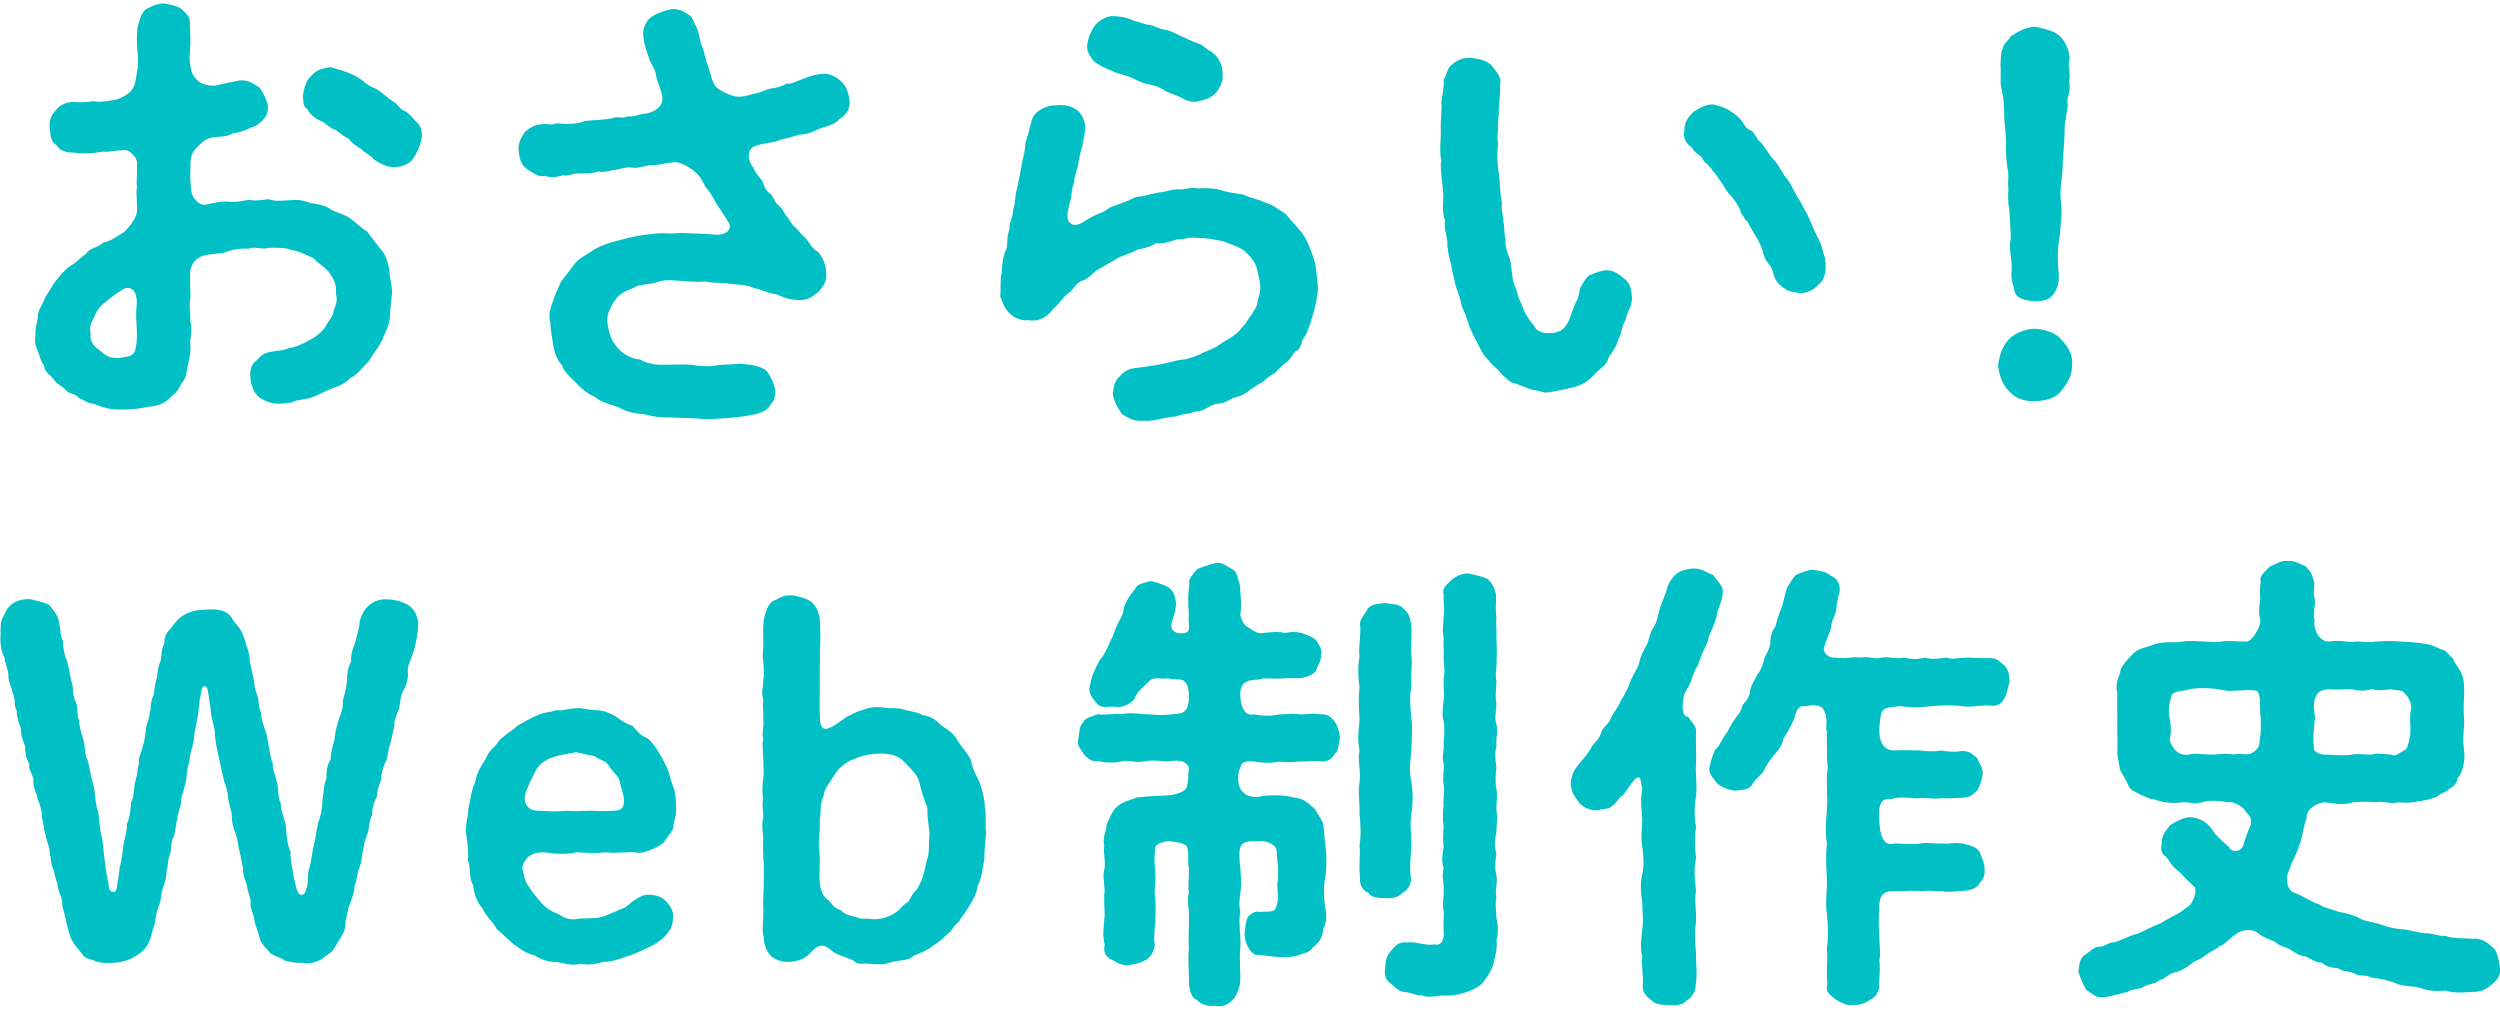 <?xml version="1.0" encoding="UTF-8"?><svg xmlns="http://www.w3.org/2000/svg" viewBox="0 0 353.03 141.63" width="354" height="143"><defs><style>.cls-1{fill:#00c0c5;}</style></defs><g id="_デザイン"><g><path class="cls-1" d="M54.97,37.68c.07,1.19,.46,2.51,.4,3.3-.2,1.39-.26,2.18-.33,3.43-.13,1.25-.66,1.98-1.12,3.23-.53,.99-1.32,1.98-1.85,2.9-1.06,.99-1.52,1.85-2.64,2.38-.46,.53-1.32,1.06-2.38,1.39-.86,.26-1.91,.92-2.84,1.25-1.12,.46-2.31,.33-3.04,.79-.92,.13-2.24,.26-2.77,.07-.79-.2-1.98-.73-2.18-1.25-.46-.33-.86-1.72-.86-2.38-.13-1.12,.2-1.91,.86-2.38,.66-.73,1.12-1.12,2.24-1.25,.86-.2,1.32-.07,2.24-.46,1.25-.2,2.24-.73,2.9-1.12,.79-.33,1.91-1.19,2.38-1.98,.26-.59,1.12-1.45,1.12-2.18,.4-.99,.59-1.58,.33-2.38,.13-1.45-.26-1.98-.92-3.04-.73-.86-1.65-1.32-2.24-2.05-1.25-.53-2.05-.99-3.04-1.12-1.06-.4-2.05-.33-3.23-.33-1.12,.33-1.91-.26-2.9,.13-1.06-.07-1.91,.07-2.77,.33-.99,.46-1.98,.26-3.63,.66-1.12,.33-1.91,1.45-1.85,2.51-.07,1.58,.13,3.04,0,3.76-.2,1.19,.13,2.05,0,2.9,.26,.92,.2,1.78,0,2.97,.2,1.52-.2,2.64-.46,4.03,0,.46-.26,1.39-.79,1.91-.26,.59-.66,1.25-1.25,1.65-.79,.92-1.85,1.52-3.23,1.58-.99,.2-2.57,.46-3.56,.4-1.25,.13-2.84-.13-4.29-.79-.59,.07-1.78-.73-2.18-.86-.4-.66-1.52-.46-1.91-1.25-.86-.66-1.19-.73-1.72-1.52-.33-.4-1.19-.86-1.25-1.85-.33-.26-.59-1.12-.86-1.98-.26-.4-.53-1.45-.33-2.24-.07-1.32,.4-2.05,.33-2.9,.13-.86,.73-1.45,1.06-2.51,.66-.86,1.06-1.85,1.52-2.31,.33-.46,1.32-1.65,1.98-2.05,.66-.33,1.25-.99,2.24-1.72,.53-.86,1.45-.73,2.44-1.58,.92-.2,1.65-.66,3.04-1.58,.4-.4,1.58-1.72,1.72-2.77,.07-1.72-.2-2.51,0-3.56-.13-1.06,.07-1.52,0-3.37,0-.86-1.25-1.98-1.91-1.78-1.45,.07-2.24,.33-2.9,.2-1.78,.33-2.97,.33-4.22,.13-.73,.07-1.91-.2-2.38-1.06-.86-.53-.79-1.45-.92-2.44-.13-.86,.2-1.85,.92-2.51,.53-.79,1.65-1.12,2.38-1.12,.86,.07,2.05,.07,2.84-.13,.66,.2,1.72,.07,3.23-.2,.53-.13,1.65-.66,2.18-1.32,.59-.73,.59-1.58,.79-2.64,.26-1.25,.07-2.44,0-3.56-.07-1.39,0-1.85,.07-2.77,.26-.66,.4-1.85,1.12-2.44,.53-.26,1.25-.79,2.57-.86,.66,.13,2.05,.33,2.57,.86,.79,.73,1.25,1.06,1.12,2.44,.07,.66,.07,1.91,.07,2.44-.07,1.45-.2,2.11,0,3.1,.13,.73,.26,1.39,1.19,2.18,.4,.4,1.52,.66,2.31,.59,1.78-.4,2.44-.53,3.5-.73,1.39-.13,2.11,.66,2.84,1.06,.46,.79,.92,1.58,1.12,2.51,.07,1.58-.73,2.05-1.58,2.77-.99,.33-2.51,1.19-3.23,1.06-.92,.53-1.19,.46-3.1,.66-.99,.2-1.65,.92-2.11,1.39-.73,.66-.99,1.58-.92,2.71,0,.53-.07,1.32,0,2.18s.07,1.72,.59,2.38c.33,.46,.92,.99,1.72,.79,1.52-.33,2.05-.46,3.04-.4,.99,.13,1.85-.07,2.9-.26,1.06,.26,2.05-.07,2.84-.07,.99,.33,1.65,.2,2.9,.13,.99-.07,1.85-.07,2.9,.4,.86,.13,1.78,.2,2.77,.79,.86,.59,1.58,.59,2.71,1.25,1.06,.73,1.72,1.52,2.57,1.98,.46,.66,1.45,1.91,1.98,2.57,.73,.79,.92,1.78,1.19,2.9Zm-35.64,4.69c0-1.78-.73-2.44-1.78-2.11-1.25,.79-1.65,1.06-2.51,1.78-.86,.59-1.45,1.45-1.65,2.05-.33,.66-.92,1.65-.59,2.57-.2,1.39,.92,2.05,1.52,2.51,.86,.86,1.91,1.06,3.1,.79,1.72-.13,1.78-.92,1.91-2.77,.07-1.65-.26-2.77,0-4.82ZM59.53,19.14c-.26,1.19-.73,2.11-1.19,2.77-.53,.86-1.91,1.25-2.77,1.19-1.12,0-2.05-.59-2.84-1.12-.4-.66-1.25-.79-1.72-1.45-.59-.26-1.39-.86-1.72-1.39-.66-.33-.99-.59-1.85-1.25-.59-.2-.92-.46-1.85-1.19-.92-.26-1.98-1.19-2.18-1.78-.79-.53-.46-.99-.66-1.85,.2-.99,.33-2.05,1.19-2.84,.73-.86,1.58-1.06,2.71-1.25,.66,.2,2.18,.59,3.23,1.12,1.25,.53,2.05,1.58,2.84,1.78,1.06,.4,2.11,1.65,3.04,2.11,.46,.4,.73,.99,1.52,1.25,.4,.26,.99,.86,1.32,1.32,.79,.59,1.12,1.39,.92,2.57Z"/><path class="cls-1" d="M118.47,16.43c-.59,.66-1.78,.92-2.97,1.32-.99,.59-2.05,.79-2.71,.79-1.19,.4-2.11,.59-2.71,.73-.66,.4-2.05,.4-3.23,.79-1.45,.33-1.32,2.05-.53,3.04,.59,1.32,1.25,1.65,1.45,2.24,.13,.59,.53,1.25,1.12,1.65,.4,.4,.46,1.12,1.12,1.58,.59,.46,.79,1.32,1.25,1.65,.4,.73,.66,1.12,1.25,1.58,.4,.53,.99,1.12,1.25,1.32,.73,.92,.99,1.58,1.78,1.98,.66,.86,1.12,1.72,1.12,2.9,.2,1.25-.46,1.98-1.06,2.71-.99,.79-1.39,1.12-2.71,1.19-1.85-.07-2.64-.59-3.3-.86-.86,0-1.85-.59-3.17-.86-1.06-.53-2.51-.46-3.37-.59-.92-.2-2.64-.07-3.43-.33-1.39,.13-2.05,0-3.37-.07-1.12-.07-2.31-.26-3.37,.13-1.25,.46-2.64,.26-3.43,.86-.99,.33-2.05,.86-2.64,1.78-.66,.99-1.12,1.91-1.06,3.04,.2,1.39,.53,2.57,1.32,3.43,.66,.99,2.11,1.78,3.3,1.85,1.32,.73,2.44,.79,4.22,.73,1.39,0,2.64-.13,3.76,.13,1.19,.13,2.24,.13,3.04-.07,1.19-.13,1.91-.07,3.17-.2,1.52,.13,3.3,.4,3.83,1.19,.53,.79,.92,1.65,1.06,2.51,.07,1.06-.13,1.52-.59,1.98-.46,.92-1.12,1.06-1.65,1.32-1.06,.26-2.44,.53-4.29,.66-1.45,.13-3.5,.26-4.42,.07-1.25-.07-2.64-.07-3.7-.13-1.58,0-2.38-.07-3.83-.46-1.12-.07-2.57-.33-3.63-.99-1.52-.53-2.38-.66-3.43-1.52-1.06-.4-2.11-1.45-2.64-1.98-.66-.73-1.65-1.45-1.91-2.44-.73-.73-1.12-1.98-1.25-2.9-.13-.86-.4-2.31-.4-3.17-.33-1.06,.07-2.18,.4-3.04,.33-1.06,.79-1.85,1.12-2.71,.66-.79,1.19-1.52,1.78-2.31,.66-.92,1.45-1.25,2.38-1.85,.86-.66,1.98-1.06,3.04-1.39,.99-.26,2.38-.66,3.17-.79,1.06-.26,2.31-.33,3.3-.46,.92-.07,1.91,.13,3.3-.07,1.39,.13,2.84,.07,4.88,.26,1.52,.07,2.31-.79,1.85-1.65-.73-1.25-1.52-2.31-1.98-3.1-.46-.92-.92-1.52-1.32-1.98-.4-.79-.59-1.19-.99-1.65-.86-.99-2.57-1.98-3.5-1.85-1.39,.13-1.91,.4-2.84,.4-.66-.07-1.58,.33-2.64,.4-1.12-.2-1.98,.13-2.64,.26-.53,0-1.65,.46-2.51,.26-1.12,.33-1.91,.26-2.57,.26-1.06-.07-1.58,.46-2.44,.26-.73,.26-1.91,.4-2.51,.07-.86,.33-1.98-.53-2.71-1.06-.73-.53-.99-1.52-1.06-2.71-.07-.92,.59-1.98,.92-2.44,.86-.66,1.52-1.06,2.31-1.06,.73-.13,1.52,.2,2.11-.13,1.39,.13,2.97,.13,4.03-.33,1.19-.13,2.51-.13,3.96-.4,.46-.33,1.25,.13,2.11-.26,.92,.13,1.52-.33,2.64-.4,1.58-.33,2.31-1.25,2.24-2.24-.13-1.19-.79-2.18-.92-3.3-.07-.73-.79-1.58-.99-2.31-.33-1.12-.66-1.85-.73-2.71-.33-1.52,.46-2.71,1.25-3.17,.46-.33,1.91-.92,2.71-.99,.66-.07,1.32,.07,2.18,.66,.79,.33,.79,.92,1.32,1.91,.46,.92,.4,1.85,.79,2.71,.33,.73,.46,1.91,.79,2.57,.4,1.25,.53,2.18,1.12,3.04,.46,.59,2.24,1.39,3.04,1.45,1.25,.07,1.78-.33,2.64-.46,.79-.13,1.32-.53,1.98-.66,.73-.13,1.52-.2,2.38-.73,.66,.13,1.19-.26,2.31-.66,1.12-.46,1.98-.66,2.84-.73,.79-.07,2.05,.53,2.57,1.12,.59,.53,.99,1.39,1.12,2.57,.2,1.06-.33,2.18-1.52,2.77Z"/><path class="cls-1" d="M186.05,39.46c.2,1.32-.2,2.71-.53,4.16-.53,1.45-.79,2.9-1.52,3.76-.33,.99-.46,1.52-1.12,1.78-.26,.26-.79,1.32-1.32,1.58-.66,.53-.92,.73-1.52,1.45-.86,.4-1.12,.73-1.72,1.25-.73,.33-1.39,.92-1.85,1.12-.46,.53-1.25,.86-1.98,1.06-.53,.07-1.19,.66-2.11,.86-.92,0-1.65,.46-2.11,.73-.92,.59-1.39,.2-2.11,.66-.86,.07-1.52,.26-2.18,.46-1.78,.13-2.97,.73-4.49,.59-1.39,.13-1.98-.33-3.04-.92-.59-.86-1.06-1.58-1.32-2.84,.13-1.06,.2-1.78,.99-2.51,.73-.86,1.45-1.12,2.44-1.19,1.45-.2,3.1-.4,4.36-.73,1.06-.26,1.72-.46,2.31-.46,.59-.07,1.72-.53,2.24-.73,.53-.33,1.25-.53,2.18-.99,.79-.53,1.12-.79,1.98-1.25,.86-.59,1.19-.79,1.72-1.52,.53-.4,.79-1.12,1.39-1.85,.26-.53,.86-1.06,.86-2.05,.2-.53,.46-1.19,.33-2.31-.13-.99-.33-1.58-.53-2.44-.2-.59-.66-1.25-1.45-1.98-.66-.73-2.18-1.12-3.23-1.58-1.45-.26-2.31-.46-3.63-.46-1.25-.2-1.98,.33-2.9,.2-.86,.33-2.18,.66-2.9,.53-.86,.59-1.78,.73-2.71,.92-.99,.66-1.98,.73-2.71,1.19-.79,.46-1.85,1.06-2.51,1.45-.92,.4-1.52,1.45-2.44,1.72-1.12,.33-1.39,1.52-2.24,1.91-.86,.86-1.12,1.39-1.98,2.11-.79,1.25-2.31,1.85-3.43,1.58-1.12,.13-2.05-.33-2.64-.92-.86-.79-.99-1.52-1.39-2.44,.13-.66-.07-2.18,.2-3.37,.07-.99,.13-2.24,.66-3.3,.26-.59,0-1.85,.46-2.77-.13-.92,.53-1.72,.53-2.9,.33-.92,.2-1.85,.53-2.9,.26-1.12,.33-1.78,.59-2.97,.13-1.06,.59-2.24,.59-3.5,.53-1.45,.73-2.77,.99-3.43,.53-1.19,2.05-1.85,3.43-1.85,1.12-.13,2.24,.2,2.84,.66,.73,.53,1.25,1.72,1.19,2.64-.07,.92-.26,1.39-.4,2.44-.26,.73-.53,2.05-.59,2.57-.13,.79-.59,1.78-.59,2.64-.46,1.06-.26,1.98-.59,2.71-.4,1.72-.59,2.57,.2,3.1,.79,.46,1.65-.26,2.77-.92,.92-.53,1.72-.66,2.38-1.19,.79-.53,1.52-.59,2.38-.99,.79-.2,1.39-.86,2.51-.79,.92-.26,1.45-.4,2.57-.59,.66,0,1.58-.46,2.57-.4,1.06,.07,1.78-.4,2.64-.13,1.12-.07,2.11-.07,3.23,.2,1.06,.4,2.11,.46,3.23,.66,1.19,.59,2.24,.66,3.04,1.12,1.06,.26,1.85,.92,2.97,1.65,.73,.92,1.12,1.25,1.78,2.05,.59,.59,.99,1.25,1.45,2.31,.33,.79,.59,1.45,.92,2.57,.13,1.19,.26,1.72,.33,2.77Zm-28.77-29.83c-1.45-.53-2.44-1.12-2.9-1.58-.53-.73-.92-1.25-.86-2.11,.13-1.25,.73-2.38,1.25-3.04,.53-.46,1.19-.99,2.18-1.12,1.39,0,2.64,.33,3.1,.66,.79,.13,1.58,.53,2.24,.59,.92,.13,1.19,.53,2.05,.66,.92,.07,1.78,.66,2.44,.92,.59,.26,1.65,.79,2.31,.99,.86,.26,1.32,.99,1.85,1.12,1.12,.79,1.72,1.85,1.72,3.37,.13,.86-.53,2.11-1.06,2.64-.79,.73-1.58,.92-2.57,1.12-.59,.13-1.45-.07-2.05-.46-.66-.4-1.78-.66-2.44-1.06-.92-.53-1.25-.73-2.38-.92-.86-.13-1.65-.59-2.38-.92-.99-.46-1.91-.53-2.51-.86Z"/><path class="cls-1" d="M230.47,41.38c.07,1.25-.79,2.38-.92,3.3-.66,1.12-.46,1.85-1.06,2.84-.13,.79-.73,1.58-1.32,2.44-.26,1.12-1.12,1.52-1.72,2.11-1.06,1.19-1.72,1.65-2.97,2.05-1.19,.33-2.31,.53-3.43,.73-1.12,.33-1.85-.33-2.64-.26-.99-.4-1.65-.59-2.38-.92-.73-.07-1.12-.53-2.05-1.39-.53-.86-1.12-.92-1.78-1.91-.73-.66-.99-1.25-1.45-2.18-.53-.99-.92-1.78-1.25-2.57-.33-.99-.53-1.78-1.06-2.77-.13-.86-.46-1.78-.86-2.9-.26-1.25-.53-1.98-.66-3.1-.26-.86-.59-2.31-.53-3.1-.07-1.06-.53-1.98-.33-3.1-.33-.79-.33-2.11-.26-2.97,.07-.86-.13-2.24-.2-2.84-.07-.99-.26-1.85-.07-2.64-.33-1.52,0-3.1-.07-4.42-.07-1.39,.2-2.84,.07-3.83,.26-1.65,.4-2.44,.33-3.17,.4-.73,.53-1.39,.79-1.78,.79-.86,1.91-1.45,3.1-1.32,1.32,.2,2.05,.33,2.9,1.06,.46,.73,1.45,1.52,1.19,2.77,0,1.65-.13,2.44-.2,3.43,.07,1.19-.26,2.11-.07,2.64-.07,.79-.2,1.52,0,2.24-.2,1.19-.13,3.1,.07,4.09,.2,1.12,.13,2.77,.46,4.36-.2,.92,.26,1.85,.2,2.51,.2,1.06,.07,1.98,.33,2.57-.2,.66,.26,1.91,.46,2.44,.33,.73,.26,1.52,.46,2.44,0,.92,.46,1.85,.59,2.24,.26,1.06,.4,1.39,.73,1.98,.26,1.06,1.25,2.57,1.72,2.97,.26,.86,1.45,1.25,2.18,1.12,1.45,.07,2.38-.59,2.97-2.24,.2-.73,.46-1.25,.79-2.11,.4-.59,.46-1.32,.59-1.98,.26-.4,.73-1.39,1.25-1.78,.33-.2,1.45-.59,2.11-.73,1.12-.13,1.78,.26,2.77,1.06,.79,.53,1.12,1.39,1.19,2.64Zm26.27-1.65c-.53,.73-1.78,1.25-2.64,1.19-.46-.2-1.12-.07-1.91-.53-.86-.59-1.19-.92-1.45-1.39-.4-.86-.4-1.58-.99-2.24-.53-.59-.73-1.32-.92-2.11-.33-.79-.73-1.58-.99-1.91-.4-.73-.86-1.52-1.06-1.91-.46-.4-1.06-1.39-1.12-1.85-.33-.66-.86-1.39-1.25-1.85-.4-.33-.86-1.06-1.25-1.78-.26-.2-.66-1.12-1.32-1.72-.4-.79-1.19-1.12-1.39-1.65-.26-.59-1.32-.92-1.52-1.65-.73-.4-1.39-1.39-1.06-2.51-.07-1.19,.79-1.98,1.25-2.51,.99-.59,1.58-.99,2.64-1.06,.4,0,1.58,.4,1.98,.59,.79,.46,1.25,.73,1.91,1.39,.46,.33,.73,1.45,1.52,1.65,.79,.46,.92,1.39,1.25,1.52,.86,.79,1.39,2.05,2.11,2.71,.86,.99,1.12,1.91,1.91,2.77,.66,.86,1.06,2.11,1.72,2.97,.66,1.32,1.06,1.85,1.52,2.97,.4,.99,.66,1.58,1.12,2.44,.53,.99,.59,1.85,.92,2.71,.26,1.85-.07,3.17-.99,3.76Z"/><path class="cls-1" d="M291.06,54.71c-.79,1.12-2.38,1.39-3.7,1.45-1.39,.07-2.84-.4-3.7-1.45-.79-.79-1.32-1.98-1.52-3.63,.26-1.32,.46-2.51,1.52-3.63,.73-.86,2.38-1.52,3.7-1.52,1.19,.07,2.97,.53,3.7,1.52,.86,.86,1.78,2.24,1.52,3.63,.13,1.39-.79,2.77-1.52,3.63Zm-8.58-46.13c.13-.53-.07-1.65,.4-2.31-.07-.59,.86-1.06,1.06-1.65,1.06-.59,2.11-1.39,3.63-1.32,.92,.26,2.51,.53,3.23,1.25,.86,.73,1.45,2.18,1.45,3.3-.33,1.19,.2,1.98-.07,3.1,.2,.86,0,1.78-.26,2.71,.2,1.25-.2,1.78-.2,2.64-.26,1.12-.13,1.72-.2,2.57-.07,1.85-.26,2.97-.26,4.62-.13,1.39-.46,3.43-.2,4.69,.2,1.45-.13,3.37-.2,4.69-.33,1.72-.33,3.17-.2,4.69,.13,1.12,.2,2.57-.92,3.76-.59,.66-1.52,.73-2.44,.73-1.52-.13-2.84-.4-2.9-1.85-.2-.53-.46-1.52-.33-2.64,.07-1.58-.46-2.97-.13-4.29,0-1.06-.13-2.97-.2-4.22-.2-.79-.2-1.85-.13-2.84-.13-1.12,.13-2.05-.13-2.9-.2-1.39-.26-2.64-.2-3.7,0-1.32-.26-2.71-.26-3.7,0-1.32-.07-2.51-.33-3.63-.33-.92-.07-2.38-.2-3.7Z"/><path class="cls-1" d="M59.06,87.46c0,.73-.07,1.25-.2,2.11-.07,.53-.46,2.05-.66,2.51-.4,1.12-.73,1.58-.59,2.51,0,.99-.26,1.78-.66,2.44-.46,.79-.4,1.78-.59,2.51-.33,.86-.79,1.85-.66,2.51-.26,.73-.33,1.65-.59,2.51-.4,.92-.26,1.85-.66,2.51-.46,1.12-.66,1.85-.59,2.51-.53,1.12-.59,1.91-.66,2.51-.53,.92-.59,1.45-.66,2.51-.46,.92-.33,1.45-.59,2.51-.46,1.06-.53,1.52-.66,2.51-.26,.59-.13,1.58-.59,2.51-.33,.79-.26,1.91-.66,2.51,.07,.79-.26,1.39-.59,2.44-.46,1.06-.33,1.39-.66,2.51,.07,.92-.26,1.78-.92,2.71-.66,1.12-.92,1.72-1.85,2.18-1.12,1.06-2.51,1.19-3.43,.99-1.06,.07-1.32-.13-2.31-.26-.53-.46-1.19-.53-2.05-1.06-.53-.66-1.39-1.32-1.58-2.24-.13-.66-.66-1.78-.73-2.51-.13-.99-.66-1.65-.53-2.44,0-.92-.46-1.45-.53-2.44-.2-.59-.59-1.52-.53-2.44-.26-.73-.2-1.32-.53-2.44-.2-.59-.13-1.25-.53-2.38-.33-.92-.53-1.52-.53-2.44,0-.73-.33-1.52-.53-2.44,0-.99-.2-1.52-.53-2.44-.2-.79-.53-2.31-.73-3.23-.26-1.32-.53-2.24-.59-3.37,0-1.19-.46-1.98-.59-3.3,0-.53-.13-1.06-.26-1.98-.13-1.06-.26-1.65-.59-1.65-.46,0-.46,.59-.59,1.32-.2,.79-.26,1.65-.33,2.44-.13,1.06-.53,2.51-.59,3.5-.07,1.06-.66,2.24-.66,3.43-.53,1.19-.26,2.44-.66,3.37-.26,1.19-.59,1.65-.53,2.44-.13,.79-.53,1.72-.53,2.38-.26,.66-.26,1.98-.53,2.44-.46,.53-.2,1.85-.53,2.44-.33,.99-.2,1.65-.46,2.38,.07,.66-.2,1.45-.53,2.44-.33,.92-.13,1.52-.53,2.38-.33,.86-.53,1.72-.53,2.44-.46,1.06-.53,1.85-.79,2.51-.33,.92-.92,1.52-1.72,2.05-1.19,.79-2.51,1.12-3.7,1.12-.66,0-1.52,.07-2.24-.26-.92-.4-1.45-.26-1.91-1.06-.33-.46-.99-1.06-1.45-1.98-.4-.79-.46-1.58-.73-2.31-.07-.86-.46-1.78-.59-2.51,.07-1.12-.4-1.45-.59-2.51-.13-.92-.46-1.45-.59-2.44-.46-.73-.4-1.78-.59-2.51,0-.86-.46-1.65-.59-2.51-.33-1.12-.26-1.65-.53-2.51,.07-.73-.26-1.91-.59-2.51-.13-1.06-.66-1.52-.59-2.51,.07-.99-.73-1.39-.59-2.51-.53-.92-.53-1.32-.59-2.51-.26-.66-.59-1.39-.59-2.51-.46-1.12-.59-1.91-.59-2.51-.4-.53-.13-1.65-.59-2.51,0-.53-.59-1.39-.59-2.44,0-.86-.59-1.98-.53-2.51-.53-.92-.53-1.65-.59-2.51,.07-1.25-.07-1.91,.2-2.9,.46-.66,.46-1.25,.99-1.72,.79-.99,2.24-1.19,3.1-1.12,.86,.26,1.58,.33,2.57,.79,.53,.66,1.19,1.32,1.39,2.31,.26,1.25,.2,2.11,.59,2.84-.07,.66,.26,2.24,.59,2.84,.33,1.19,.33,1.78,.59,2.77,.4,1.19,.07,1.65,.53,2.77,.46,.66,.2,2.24,.59,2.84-.07,.73,.4,2.11,.59,2.77,.33,1.12,.13,2.18,.59,2.77,.26,1.25,.46,1.98,.59,2.77,.53,1.52,.4,2.77,.73,4.03,.4,1.12,.26,2.64,.66,3.96,.26,1.32,.26,2.64,.53,4.03,0,.86,.2,1.25,.4,2.57,.13,.99,.26,1.32,.79,1.25,.33,.07,.4-.33,.53-1.32,.07-.73,.26-1.25,.26-1.98,.33-1.19,.4-1.98,.53-3.1,.13-.92,.59-2.24,.53-3.17,.46-1.12,.53-2.18,.59-3.1,.46-.73,.33-2.11,.66-3.17,.2-.59,.2-1.32,.46-2.38-.13-.92,.33-1.25,.53-2.38,.33-.92,.33-1.72,.46-2.38,0-.66,.46-1.25,.53-2.38,.2-.46,0-1.39,.53-2.38,.13-.99,.26-1.91,.46-2.44,.13-.86,.2-1.85,.53-2.38,.13-.53,.07-1.72,.53-2.44-.07-.86,.33-1.65,.73-1.98,.59-.73,.73-.99,1.25-1.52,.86-.79,2.18-1.32,3.63-1.32,1.65-.13,3.23-.07,3.96,1.25,.4,.73,1.06,1.19,1.25,1.72,.33,.53,.66,1.58,.73,2.05,.4,.86,.53,1.72,.53,2.38,.2,.59,.33,1.65,.53,2.38,.13,.92,.13,1.32,.53,2.38,.26,.79,.13,1.65,.53,2.38,0,.99,.26,1.45,.53,2.38,.33,.92,.4,1.32,.53,2.38,.2,.73,.2,1.58,.59,2.38-.13,.92,.46,1.78,.46,2.31,.46,1.06,.13,2.44,.66,3.37,0,1.32,.73,2.38,.73,3.43,.13,1.45,.2,2.51,.66,3.37-.07,1.25,.26,2.18,.4,3.3,.07,.66,.33,1.32,.4,1.85,.2,.46,.33,1.06,.86,.92,.4,0,.46-.59,.66-1.12,.2-.79,0-1.98,.4-2.84,.26-1.12,.33-2.24,.59-3.1,.2-.79,.33-1.98,.59-3.17,.33-.66,.59-2.05,.59-3.1,.26-1.32,.13-2.05,.59-3.1-.07-1.19,.13-1.91,.59-2.77-.07-.53,.33-2.05,.53-2.71,.07-1.06,.33-1.91,.59-2.77,.2-.59,.66-1.52,.59-2.77,.33-1.19,.46-1.58,.59-2.77,0-.92,.07-1.65,.59-2.77-.13-.92,.33-1.98,.59-2.77,.26-1.06,.59-1.91,.59-2.84,.33-.99,.59-1.58,1.25-2.18,.59-.53,1.39-.92,2.38-.92,.86,0,1.98,.13,3.1,.73,.92,.53,1.32,1.25,1.58,2.64Z"/><path class="cls-1" d="M74.31,120.85c-.46,.59-.73,1.12-.4,1.91,.26,1.52,.86,2.05,1.19,2.57,.4,.59,.92,1.12,1.32,1.65,.86,.99,1.58,1.25,2.51,1.65,.99,.66,1.72,.86,2.97,.59,1.45-.07,2.84,.07,4.03-.59,.79-.33,.99-.4,1.85-.79,.73-.13,1.12-.79,1.78-1.19,.86-.59,1.52-.86,2.18-.79,.79,.07,1.52,.13,2.31,.92,.59,.59,1.12,1.52,.99,2.24,0,.92-.26,1.72-.92,2.44-.59,.79-1.91,1.58-2.71,1.91-1.25,.59-1.91,.92-3.1,1.25-1.32,.53-2.24,.73-3.17,.73-.99,.33-1.98,.46-3.23,.26-.86,.33-2.31-.07-3.3-.26-1.19,.07-2.44-.46-3.1-.92-1.12-.26-2.11-.92-2.9-1.52-.92-.73-1.45-1.39-2.44-2.18-.53-1.06-1.45-1.65-2.05-2.97-.79-.86-1.19-2.05-1.32-3.3-.66-.99-.26-2.44-.73-3.43,.13-1.25-.07-2.44-.2-3.56-.33-1.19,.26-2.31,.26-3.76,.26-.92,.4-2.57,.92-3.63,.33-1.39,.59-1.98,1.52-3.37,.13-.4,.59-1.19,1.06-1.58,.53-.4,.86-1.25,1.32-1.45,.79-.73,1.39-.99,2.24-1.78,.99-.46,1.52-.92,2.57-1.32,.99-.53,1.72-.4,2.77-.79,1.06,.13,1.65-.26,2.9-.26,.66-.13,1.91,.33,2.84,.26,1.12,.07,1.78,.4,2.64,.86,.66,.53,1.72,1.19,2.38,1.32,.79,.92,1.12,1.39,2.11,1.78,.66,.53,1.12,1.12,1.72,2.18,.4,.66,.79,1.32,1.25,2.44,.33,1.12,.4,1.58,.86,2.64,.2,.86,.2,1.72,.26,2.84,.07,.73-.4,1.58-.4,2.51-.13,.66-.99,1.39-1.32,2.11-.53,.46-1.39,.86-1.91,1.06-.99,.33-1.32,.53-2.18,.33-1.12-.07-3.04,.2-4.09,0-1.65,.2-2.51,.07-4.16,0-1.45,.33-2.97,.26-4.55,0-1.39,0-2.18,.4-2.57,.99Zm1.72-6.86c1.91,.13,2.84,.13,4.03,0,1.25,.13,2.44,0,3.37,0,.99,.07,1.98,.07,3.37,0,.86-.07,1.32-.26,1.32-1.45,0-.86-.46-1.78-.59-2.64-.07-.66-.99-1.39-1.45-2.11-.46-.86-1.19-.86-2.18-1.52-1.06-.13-1.58-.4-2.57-.53-1.39,.26-2.11,.33-3.3,.73-1.06,.33-1.98,.99-2.51,2.11-.4,.86-.92,1.72-1.39,3.23-.2,1.25,.53,2.24,1.91,2.18Z"/><path class="cls-1" d="M139.26,117.02c-.13,1.39-.26,2.51-.26,3.83-.26,1.12-.26,2.44-.92,3.7-.13,1.32-1.06,2.64-1.58,3.5-.53,.86-.66,.79-1.06,1.58-.53,.4-.86,.92-1.25,1.45-1.12,.92-1.32,1.32-2.44,1.98-.59,.53-1.65,.99-2.71,1.39-.66,.73-1.98,.66-2.97,.86-1.12,.46-2.31,.4-3.04,.33-.86-.2-1.91,.2-2.31-.33-.4-.33-1.32-.59-2.11-.92-.92-.26-1.58-1.06-2.05-1.25-.99-.33-1.58,.33-2.38,1.19-.46,.46-1.25,.86-2.44,.99s-2.31-.26-2.9-.86c-.66-.66-.99-1.72-.99-2.64-.26-.92-.13-1.58-.07-2.84,.07-.99-.07-2.05,0-2.77,.07-1.06,.07-1.85,.07-2.77,0-.86,.07-1.72-.07-2.77,0-1.12-.07-1.85,0-2.84-.07-.79-.26-2.11,0-2.77,.07-.92-.26-1.78,0-2.77-.2-.79-.13-2.05,0-2.84,.13-.79,0-2.11,0-2.77,0-.99-.2-1.85,0-2.84-.26-.79,.13-1.65,0-2.77,.07-.73-.13-1.58,0-2.77-.33-1.06,0-1.58,0-2.77,.2-1.06,0-1.98,0-2.77-.2-.79,.07-1.52,0-2.77,0-.66-.07-1.85,.07-2.9,.13-.79,.46-2.05,1.19-2.64,.86-.33,1.52-.99,2.77-.86,.86,.07,2.18,.46,2.77,.92,.66,.53,1.19,1.72,1.19,2.57,.07,1.72,.13,2.9,0,4.42,.07,1.39-.07,2.84,0,4.42,0,1.72-.07,3.04,0,4.75,0,1.91,.73,1.91,1.32,1.65,.59-.2,1.65-.99,2.38-1.52,.66-.33,1.58-.86,2.44-1.06,.92-.33,1.52-.46,2.71-.33,1.19,.2,1.91,0,2.9,.26,.73,.26,2.18,.4,2.84,.86,1.06,.07,1.98,.79,2.51,1.39,1.06,.66,1.78,1.19,2.24,1.98,.53,.99,1.52,1.91,1.98,2.9,.2,1.25,.79,2.24,1.25,3.23,.46,1.32,.73,2.51,.73,3.5,.26,1.06,0,2.38,.2,3.5Zm-7.99,.2c-.07-.79-.33-2.18-.33-3.76-.53-1.12-.86-2.51-1.19-3.7-.26-.99-1.39-1.91-2.18-2.77s-2.05-1.12-3.63-1.06c-1.12,.07-2.18,.26-3.37,.79-.92,.26-2.18,1.25-2.71,2.18-.53,.86-1.58,2.18-1.52,2.9-.66,1.32-.33,2.44-.59,3.56,.13,1.45-.33,3.1,0,4.88,.07,1.91-.2,3.56,.2,4.95,.13,.4,.46,1.12,1.06,1.45,.66,.86,.86,1.06,1.78,1.45,.33,.46,1.52,.86,1.98,.86,.73,.46,1.39,.2,2.18,.33,1.19,.2,2.9-.33,3.89-1.19,.53-.46,.92-1.06,1.45-1.25,.33-.59,.66-1.32,1.12-1.65,.79-1.25,1.06-2.24,1.39-3.89,.53-1.32,.33-2.71,.46-4.09Z"/><path class="cls-1" d="M188.49,101.45c.4,.53,.59,1.19,.73,2.24-.2,.92-.2,1.98-.73,2.24-.46,.99-1.52,1.25-2.05,1.06-1.06-.07-1.91,.07-2.97,.07-1.06,.07-1.72,.13-2.84,0-1.25,.26-2.18,.2-3.5,0-1.06-.13-1.91,0-1.98,.86-.53,.92-.4,2.97,.4,3.43,.73,.86,2.05,.79,2.9,.53,2.11-.13,2.97-.07,4.36,.26,1.25,.13,1.78,.66,2.9,1.65,.46,.92,1.12,1.58,1.19,2.38,.07,.79,.13,1.65,.26,2.71,.2,1.25,.2,3.04,0,4.42-.26,1.25-.26,2.97,0,4.55,.2,.66,.2,1.98-.33,2.9,0,1.06-.53,1.85-1.45,2.57-.4,.73-1.39,.79-2.11,1.12-1.06,.26-1.32,.2-2.38,.26-1.06-.13-2.38-.26-3.7-.4-.92-.53-1.45-1.91-1.45-2.97,.13-.86,.13-1.58,.46-2.31,.26-.26,.92-.99,1.78-.73,.73-.13,1.72,.13,2.11-.4,.73-1.52,.13-2.71,.33-3.96,.2-1.32-.07-2.9-.13-4.29-.13-.79-.92-1.19-2.11-1.39-.53,.2-2.44-.26-2.9,.66-.4,.53-.26,2.18-.13,3.1,.07,1.65,.26,2.38,0,3.5-.07,.99-.26,1.78,0,2.71-.33,1.45,.13,3.7,0,5.15-.2,1.91,.13,3.5-.07,5.21-.33,1.12-.59,1.85-1.12,2.18-.53,.66-1.39,.99-2.44,.79-.59,.07-1.91-.07-2.44-.79-.92-.4-.99-1.25-1.19-2.18,.07-1.78-.2-3.37,0-5.21-.13-1.85,.07-3.1,0-5.15-.07-.59-.26-1.78,0-2.71-.2-.73,.07-2.24,0-3.5-.26-.53,.13-2.51-.4-3.1-.79-.59-2.05-.46-2.44-.66-1.39,.26-2.11,.53-1.91,1.45-.26,.86,0,2.44,0,3.23,.13,1.32-.26,2.57,0,3.3,.07,1.45,.07,2.38,0,3.3-.07,1.52-.26,2.31-.07,3.43-.13,1.06-.59,1.58-1.12,2.05-.73,.33-1.32,.66-2.38,.73-.59,.33-1.78-.2-2.44-.66-.79-.2-1.45-1.12-1.12-2.11-.33-1.45-.2-2.11-.07-3.63,.13-.92-.07-2.38,0-3.5,.2-.92-.33-2.57,0-3.5,.26-1.45-.2-2.05,0-3.5-.33-.86,.33-2.11,.33-2.9,.46-.99,.79-1.91,1.45-2.51,1.06-.86,1.78-.86,2.84-1.32,.79-.07,1.98-.2,4.09-.26,.92-.07,2.24-.26,2.84-.99,.4-.99,.26-1.98,.4-2.97-.53-.92-1.06-1.12-3.04-.86-.79,0-2.05-.26-3.23,0-1.39,.26-2.11-.26-3.23,0-1.19,.26-2.44,.2-3.37-.07-.79,.26-1.65-.53-2.05-1.06-.46-.79-.99-1.12-.66-2.24,.13-.46,0-1.65,.73-2.24,.13-.53,1.32-.79,1.98-1.06,.86,.2,2.11-.13,3.37,0,.99-.26,2.38-.07,3.23,0,.92,0,2.31,.26,3.96,0,1.72,0,2.31-.53,2.31-2.57,0-.99-.26-1.78-.59-1.98-.33-.59-1.39-.2-2.44-.53-.59,.26-1.85-.33-2.57,.4-.79,.86-1.78,1.45-2.11,2.57-.66,.73-1.72,1.25-2.84,1.06-.73-.07-1.85,.33-2.44-.46-.4-.46-1.19-1.25-1.06-2.24,.13-.4,.26-1.45,.59-2.11,.46-.92,.59-1.52,1.25-2.24,.59-.92,.73-1.39,1.19-2.38,.4-.59,.46-1.32,.92-2.18,.33-.73,.86-1.32,.92-2.44,.66-1.65,1.25-2.05,1.78-2.9,.26-.4,1.39-.66,2.05-.79,.66,.13,1.52,.4,2.44,.86,.92,.66,.92,1.45,1.12,2.31-.2,1.72-.33,1.45-.53,2.38-.59,1.52,.53,1.98,1.78,1.78,.99-.33,.33-1.39,.53-2.51-.13-2.05-.13-3.04,.07-4.36-.26-.79,.73-1.65,1.12-2.18,.59-.2,1.32-.53,2.44-.79,.92-.26,1.52,.26,2.44,.79,.86,.4,.79,1.39,1.12,2.18,.07,1.39,.33,2.71,.07,4.36,.07,.4,.53,1.52,1.06,1.65,.66,.46,1.45,1.06,2.11,.86,1.39-.13,2.24-.26,3.1,0,1.06-.2,1.45-.2,2.44,0,.79,.33,1.45,.53,1.98,.99,.59,.92,.92,1.39,.73,2.18-.07,1.06-.53,1.45-.73,2.18-.4,.53-1.19,.86-1.98,.99-.59,.13-1.25-.07-2.44,.07-.99,.07-1.91,0-3.1,0-.73,.33-1.58,0-2.51,.59-.46,.4-.73,.92-.66,1.91,.13,2.11,.99,2.84,1.98,2.57,1.32,.26,2.38,.26,3.5,0,.59,.07,1.72-.2,2.84,0,.73,.07,2.05-.2,2.97,0,.86-.07,1.45,.2,2.05,1.06Zm7.19,24.88c-1.06,0-2.11-.07-2.44-.73-1.06-.46-1.25-1.39-1.19-2.18-.2-1.78,.07-3.1-.07-4.55,.26-1.39,.13-3.23,0-4.42,.07-1.72-.26-2.84,0-4.49,.26-1.58-.33-2.71,0-4.49-.33-1.52-.13-2.64,0-4.42-.07-1.32-.2-2.71,0-4.49-.26-1.72-.2-3.23,0-4.42-.2-1.19,.26-3.04,.07-4.55,0-.66,.73-1.39,1.12-2.18,.86-.79,1.65-.53,2.51-.79,.66,.33,1.78,0,2.44,.79,.53,.33,1.06,1.19,1.12,2.18,.26,1.78-.13,3.3,.07,4.55,.2,1.45-.2,2.71,0,4.42-.33,1.39-.13,2.97,0,4.49,.2,1.19,0,3.3,0,4.42-.2,1.78-.33,2.97,0,4.49,.26,1.72,.2,3.1,0,4.49-.26,1.39,0,3.04,0,4.42-.07,1.45-.33,3.23-.07,4.55,.07,.79-.26,1.65-1.19,2.18-.46,.53-1.39,.86-2.38,.73Zm15.64,5.81c.13,1.25-.07,1.98-.4,3.37-.26,1.06-.99,2.11-1.65,2.9-.79,.73-2.11,1.25-2.9,1.39-1.25,.46-2.31,.2-3.23,.33-.59,.13-1.65,.26-2.38-.07-.59,.13-1.58-.46-2.44-.46-.92-.13-1.25-.66-1.91-1.19-.73-.53-.99-1.12-.79-2.24,0-1.12,.2-1.65,.79-2.38,.46-.53,1.06-1.39,2.24-1.19,1.25-.2,2.71,.53,3.96,.26,.92,.33,1.39-.79,1.25-1.91-.07-.92,.07-2.24,0-2.97-.26-.59,.07-1.72,0-2.9,.07-.92-.33-1.78,0-2.97-.26-.73-.26-1.65,0-2.97-.13-.99-.07-1.91,0-2.97-.2-1.12-.07-2.24,0-2.97-.13-.66,.2-1.78,0-2.97-.2-.92,.13-2.24,0-2.97-.33-.79,.13-1.85,0-2.97,.13-1.12,.13-2.24,0-2.97-.26-.73-.13-1.72,0-2.97,.13-.99-.07-2.11,0-2.97,.26-1.25,0-1.72,0-2.9,.07-1.12-.07-1.78,0-2.97-.26-.86,0-2.05,0-2.97,.2-.99-.07-1.98,0-3.04-.26-1.12,.53-1.45,1.25-2.24,.92-.59,1.65-.86,2.51-.73,.59,.13,1.91,.46,2.44,.73,.79,.73,1.06,1.52,1.19,2.24,.07,.92-.13,2.18,.07,3.1-.13,.86,.07,2.24,0,3.04,0,.86,.13,2.24,0,3.04,.13,.73-.26,1.91,0,3.04-.07,1.25-.2,2.38,0,3.04,0,.86-.33,2.38,0,3.04,.26,.86-.13,2.31,0,3.04-.26,.99-.2,1.85,0,3.04-.13,.86-.2,2.11,0,3.1,.2,.86-.07,1.98,0,3.04,.26,1.12-.07,2.24,0,3.04-.33,1.12-.26,2.24,0,3.04-.13,.86-.33,1.78,0,3.04,.2,1.19-.26,2.11,0,3.04-.2,.92-.07,1.72,0,2.97,.26,.92,.26,2.38,0,3.04Z"/><path class="cls-1" d="M243.27,83.3c-.13,1.45-.86,2.44-.86,3.23-.4,1.52-1.12,2.57-1.25,3.56-.46,.99-.99,2.05-1.39,3.37-.53,.73-.53,1.12-.86,1.85-.07,.59-.66,1.39-1.06,2.18-.33,1.39-.46,3.23,.53,3.23,.4,.66,1.32,1.52,1.12,2.18-.07,1.39,.07,3.04,0,4.49-.13,1.52,.2,3.1,0,4.42-.26,1.78-.26,3.17,0,4.49-.26,1.72-.13,3.23,0,4.42-.33,1.58-.2,2.84,0,4.49-.26,1.58,.07,2.77,0,4.49-.26,1.65-.13,2.84,0,4.42-.07,1.25,.26,2.97-.07,4.55,.07,.79-.59,1.85-1.25,2.11-.53,.79-1.85,.66-2.44,.66-.73-.07-1.85,.07-2.51-.66-.53-.4-1.39-1.06-1.25-2.11,.13-1.32-.26-2.97-.07-4.03-.33-1.39-.13-2.57,0-3.89,.2-1.52,0-2.24,0-3.89-.2-1.06-.33-2.64,0-3.89,.26-1.12,.2-2.51,0-3.89-.26-1.39,0-2.57,0-3.96-.07-1.25-.33-2.38,0-4.16-.13-.73-.2-1.45-.4-1.65-.13-.07-.33-.07-.66,.26-.99,1.12-1.12,1.72-1.78,2.31-.53,.33-.79,1.06-1.45,1.45-.33,.46-1.06,.33-1.91,.59-.73,.13-2.11-.26-2.71-1.06-.59-.86-1.06-1.25-1.19-2.57,0-.99,.4-1.98,.92-2.57,.66-.92,1.32-1.45,1.91-2.51,.33-.79,.99-.99,1.39-2.05,.2-.99,1.19-1.32,1.52-2.38,.26-.59,.99-1.45,1.32-2.31,.66-.99,1.06-1.91,1.32-2.64,.26-.79,1.06-1.85,1.25-2.64,.2-.92,.53-1.65,1.12-2.64,.4-.99,.4-1.72,.99-2.51,.53-.99,.53-1.45,.79-2.38,.13-.73,.86-2.05,1.12-3.3,.2-.46,.53-1.19,1.39-1.91,.4-.26,1.12-.59,2.24-.66,1.19-.07,1.72,.53,2.84,.92,.46,.79,1.52,1.52,1.32,2.57Zm39.79,10.16c.66,.86,.66,1.39,.73,2.31-.33,1.06-.4,1.85-.73,2.31-.33,.73-.99,1.25-2.11,1.06-1.65-.07-2.71,.33-4.03,.07-1.12-.13-2.64-.13-3.96,0-1.45,.13-2.51,.33-4.75,0-.92,.2-1.58,.07-2.24,.53-.46,.4-.46,1.45-.59,2.57-.07,2.05,.66,3.17,2.11,3.17,1.65-.07,2.44,0,3.63,0,.73,.13,2.11,.2,2.97,0,1.12,.2,1.98,.26,3.1,.07,1.12,.07,1.45,.59,2.05,1.06,.2,.66,.86,1.45,.73,2.24-.13,.92-.4,1.65-.73,2.24-.53,.53-.92,.99-2.05,1.06-.92,.07-2.31,.13-3.1,.07-1.19,.2-2.11-.13-2.97,0-.86,.13-1.98-.26-3.63,0-.59,.33-.99-.07-1.58,.33-.66,.66-.59,1.72-.53,2.9,.13,2.9,1.06,3.5,2.11,3.17,1.91,.07,2.9,.13,3.76,0,.99-.2,1.98,.07,3.04,0,.99,.13,1.85-.26,3.17,.07,1.12,.33,1.52,.4,2.05,1.06,.33,.86,.66,1.45,.73,2.24,.07,.99,0,1.52-.73,2.24-.2,.59-1.06,.99-2.05,1.06-1.25,.07-2.44,.26-3.17,.07-1.32,0-2.11-.13-3.04,0-.92-.13-1.85,0-3.76,0-1.19-.07-2.18,.33-2.11,2.31-.13,1.72-.07,2.9,0,4.03,0,1.45,.26,2.57,0,3.3,.13,.86,.07,2.57-.07,3.43,.26,.79-.46,1.98-1.12,2.18-.99,.73-1.85,.86-2.51,.79-.79,.26-1.85-.4-2.51-.79-.73-.66-1.45-.92-1.12-2.18-.2-1.72,.07-3.1-.07-5.02,.26-1.65,.13-3.5,0-4.88-.26-1.39,.07-3.56,0-4.95-.07-1.39-.2-3.1,0-4.95-.26-1.85-.13-2.9,0-4.88,.13-1.39-.07-3.37,0-4.95,.26-1.06,0-1.45,0-2.57,.07-1.12-.07-1.85,0-3.43-.26-.46,.2-1.78-.33-2.77-.33-1.25-2.11-.92-2.77-.79-.66-.26-1.32,.59-1.45,1.58-.73,1.72-1.19,2.38-1.58,2.97-.26,1.12-.66,1.58-1.32,2.31-.4,.53-1.19,1.52-1.45,2.24-.33,.59-1.39,1.32-1.65,1.98-.59,.86-1.45,.66-2.38,.86-1.12-.13-1.98-.59-2.51-.99-.59-.73-1.39-1.58-1.12-2.38,.2-.99,.53-1.98,.79-2.44,.66-.53,.79-1.25,1.52-2.24,.4-.46,.59-1.25,1.19-1.98,.33-.59,.99-1.06,1.12-2.05,.4-.46,1.06-1.06,1.12-2.18,.2-.79,.59-1.32,1.06-2.24,.53-.66,.73-1.39,.92-2.18,.46-.99,.79-1.45,.86-2.24,0-1.06,.26-1.65,.73-2.31,.07-.4,.46-1.72,.66-2.18,.4-.73,.59-2.11,.92-3.17,.46-.79,.92-1.58,1.32-1.91,.4-.2,1.52-.66,2.24-.73,.66,.07,2.18,.26,2.64,.86,.92,.26,1.45,1.32,1.25,2.38-.2,.66-.4,1.32-.46,2.44-.26,1.12-.73,1.58-.73,2.57-.2,.73-.66,1.52-.99,2.71-.2,.53,.4,1.58,1.65,1.45,1.72,.26,2.18-.2,3.56,0,1.25-.26,1.78,.33,2.97,0,.73-.2,2.05,.26,3.04,0,1.12,.2,1.72,.33,3.04,0,1.06,.33,2.05,.13,2.97,0,.92,.33,1.85,0,3.04,0,1.12,0,1.85,.13,3.1,.07,1.06-.07,1.39,.53,2.11,1.06Z"/><path class="cls-1" d="M351.77,138.6c-.99,.86-1.65,.99-2.9,.99-1.45,.13-2.31,.13-3.63-.2-1.06,.13-2.44,.07-3.5-.4-1.52-.33-2.38-.13-3.5-.66-.99-.4-2.31-.66-3.5-.79-.46-.46-1.72-.07-2.31-.59-1.06-.4-1.58-.2-2.31-.73-.66,0-1.78-.2-2.24-.79-.73,.07-1.45-.46-2.31-.86-.79,0-1.65-.66-2.18-.99-.66-.33-1.65-.53-2.11-1.06-.86-.46-1.39-.4-2.71-1.45-.86-.4-2.11-.2-2.71,.26-1.25,.86-1.65,1.58-2.44,1.78-.4,.46-1.19,.66-1.98,1.32-.99,.73-1.32,.59-2.11,1.25s-1.58,.99-2.11,1.12c-.99,.13-1.58,1.06-2.18,1.06-.59,.59-1.58,.59-2.24,.92-.59,.53-1.85,.33-2.31,.79-.79,.2-2.05,.53-3.37,.79-1.25,.07-1.65-.53-2.57-1.12-.46-.92-.79-1.58-1.06-2.57,.13-.92,.13-1.58,.79-2.24,.73-.4,1.19-1.06,2.05-1.25,.79,.13,1.45-.66,2.11-.59,1.32-.26,2.31-1.06,3.5-1.25,1.12-.53,1.98-.99,3.3-1.52,.79-.46,1.06-.66,1.72-.99,.79-.33,1.19-.73,2.05-1.32,.73-.46,1.32-2.38,.86-2.77-.86-.79-1.39-1.32-2.11-2.11-1.12-.79-1.39-1.52-1.91-2.18-.73-.4-.73-.99-.59-1.85-.07-1.12,.73-1.98,1.19-2.57,.99-.59,1.52-.92,2.64-1.12,1.25,0,2.38,.53,3.17,1.58,.66,1.06,1.32,1.58,2.51,2.64,.33,.79,1.58,.73,1.98-.13,.26-.86,.53-1.78,1.12-3.1,.13-1.25-.4-1.19-.92-2.05-.53-.59-1.58-1.19-2.38-1.06-1.65-.26-2.71-.26-3.56,0-1.19,.33-1.58,0-2.71,0-1.45,.26-3.1,0-4.09-.4-.79,0-1.65-.66-1.98-.66-.53-.33-1.45-.66-1.65-1.25-.33-.79-.86-1.58-1.25-2.38,0-.53-.4-1.72-.33-2.57,.07-1.45-.07-2.84,0-4.09,0-1.06-.07-2.57,0-4.03-.26-.79-.07-1.91,.4-2.9,0-.79,1.06-1.91,1.58-2.44,.92-1.06,1.91-1.06,3.5-1.65,1.58-.4,2.64-.07,3.83-.33,.99-.13,2.05,0,2.77,0,1.12,.07,1.98,.13,2.77,0,.92-.2,1.78,.07,3.43,0,.59,.07,1.98-1.91,1.91-3.04-.33-1.25-.13-1.85,0-3.04-.07-.66-.13-1.32,.07-2.31-.33-.92,.73-1.52,1.25-2.18,.73-.26,1.58-.92,2.51-.79,.99-.13,1.78,.46,2.57,.73,.79,.86,.92,1.25,1.19,2.24,.13,.53-.2,1.58,.07,2.31,.26,.73-.33,2.05,0,3.04-.26,1.58,.92,3.23,2.11,3.04,1.85-.26,2.77,.26,3.7,0,.79,0,1.72,.2,3.04,0,.66,0,1.91-.13,3.04,0,1.45,.07,2.57,.13,4.03,.4,.4,0,1.25,.4,1.98,.73,.79,.07,1.19,1.06,1.65,1.25,.26,.86,1.06,1.58,1.25,2.31,.4,.79,.26,1.98,.33,2.64-.07,1.25-.13,2.44,0,4.03-.07,1.65-.26,2.57,0,4.09,.13,1.19-.13,3.04-.92,3.83-.07,.86-.86,1.39-1.19,1.52-.26,.46-1.25,.59-1.72,1.12-1.12,.46-2.05,.59-2.71,.66-.66,.2-1.98,.26-2.77,.13-1.19,.33-2.11-.26-3.17,0-1.19-.13-2.18-.07-3.17,0-1.12,.33-1.91,.33-4.03,0-1.25,.07-2.64,1.06-2.57,2.18-.66,1.98-.66,3.23-1.06,3.89-.33,1.32-1.06,2.24-1.45,3.63-.53,.86-.33,2.84,.86,3.1,1.19,.46,2.57,1.45,3.37,1.58,.79,.59,2.05,.79,2.9,1.12,1.19,.2,2.11,.46,2.9,.92,.86,.46,2.18,.53,2.97,.86,.79,.26,1.78,.59,3.04,.66,1.06,.07,1.72,.4,3.04,.53,1.19,0,1.98,.46,3.04,.4,.99,.4,2.77,.33,3.96,.4,.86-.07,1.78,.33,2.57,1.12,.79,.53,.86,1.45,1.12,2.64,.26,1.25-.26,2.05-1.19,2.77Zm-32.6-38.41c-.07-.92,.13-2.9-.59-3.17-1.58-.2-3.63,.2-4.29,0-1.72-.33-3.43-.46-5.02-.2-.73,.33-1.98,.13-2.57,.79-.4,.99-.59,2.57-.26,3.63,.2,1.25,.13,2.05-.07,2.77,.46,1.32,1.25,2.31,2.84,2.05,.73-.26,1.78,0,2.64,0,1.25,.07,2.24-.26,3.56,0,.99-.26,2.05,.26,2.77-.33,.86-.53,.86-1.12,.92-1.65,.13-.92,.26-2.18,.07-3.89Zm7.59,4.82c-.2,.79,1.25,1.19,1.91,1.06,1.78,.13,2.57,.13,3.43,0,1.12-.2,2.05,.07,2.84,0,.66-.26,1.58-.07,2.77,0,.59,.33,.79-.07,1.78-.59,.53-.2,.66-1.19,.86-2.11,.13-1.85-.2-2.24,.13-3.76,.07-1.25-.66-1.85-.99-2.31-.33-.4-1.19-.26-1.78-.46-.99,.07-1.65,.26-2.77,0-.92,.2-1.58,.33-2.77,0-1.06-.07-1.98,.13-3.1,0-1.72,0-1.98,.73-2.24,1.52-.26,1.52,.26,2.31,0,3.1-.07,1.25-.26,2.05-.07,3.56Z"/></g></g></svg>